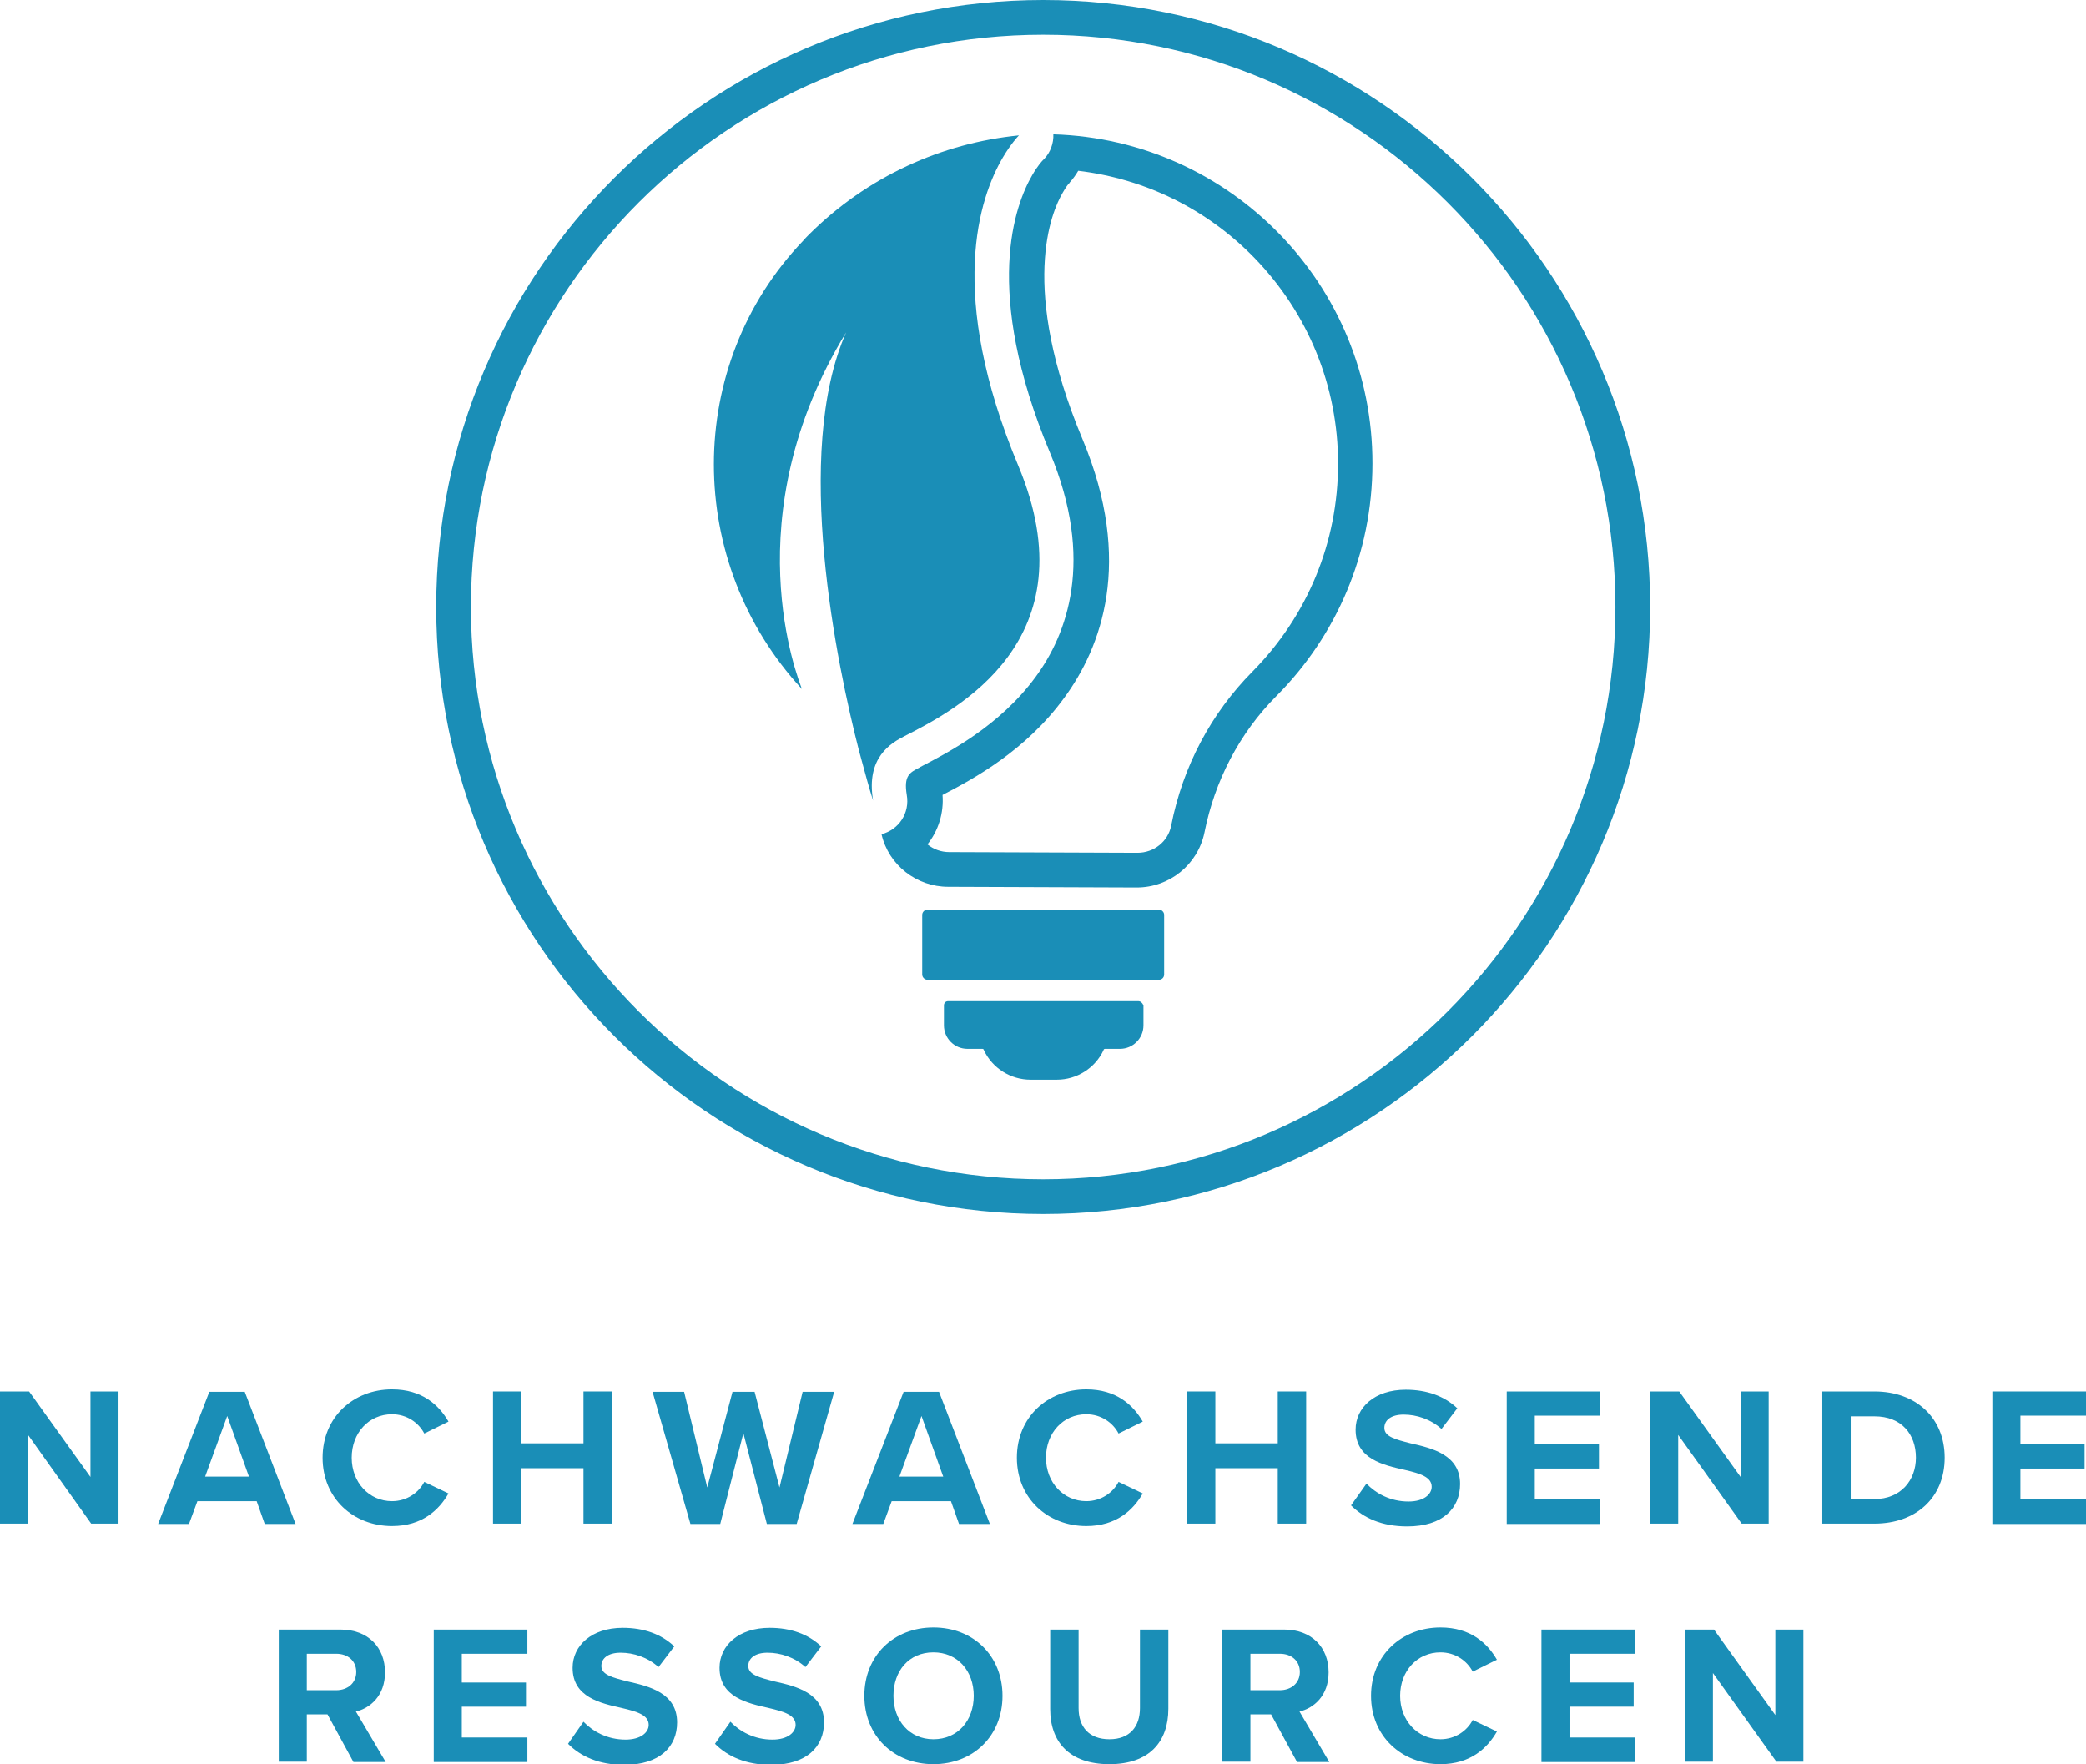 <?xml version="1.0" encoding="utf-8"?>
<!-- Generator: Adobe Illustrator 26.3.1, SVG Export Plug-In . SVG Version: 6.00 Build 0)  -->
<svg version="1.1" id="Layer_1" xmlns="http://www.w3.org/2000/svg" xmlns:xlink="http://www.w3.org/1999/xlink" x="0px" y="0px"
	 viewBox="0 0 594.9 503.1" style="enable-background:new 0 0 594.9 503.1;" xml:space="preserve">
<style type="text/css">
	.st0{fill:#1A8EB7;}
</style>
<g>
	<g>
		<g>
			<path class="st0" d="M8,409.2v25.3H0v-37.7h8.3l17.5,24.4v-24.4h8v37.7H26L8,409.2z"/>
			<path class="st0" d="M73.2,428.1H56.3l-2.4,6.5h-8.8l14.6-37.7h10.1l14.5,37.7h-8.8L73.2,428.1z M58.5,421.1H71l-6.2-17.3
				L58.5,421.1z"/>
			<path class="st0" d="M92,415.7c0-11.6,8.8-19.5,19.8-19.5c8.6,0,13.4,4.5,16.1,9.2l-6.9,3.4c-1.6-3.1-5-5.5-9.2-5.5
				c-6.6,0-11.5,5.3-11.5,12.4c0,7.1,5,12.4,11.5,12.4c4.2,0,7.6-2.4,9.2-5.5l6.9,3.3c-2.7,4.7-7.5,9.3-16.1,9.3
				C100.8,435.2,92,427.3,92,415.7z"/>
			<path class="st0" d="M166.4,418.7h-17.8v15.8h-8v-37.7h8v14.8h17.8v-14.8h8.1v37.7h-8.1V418.7z"/>
			<path class="st0" d="M212,408.7l-6.6,25.9h-8.5l-10.8-37.7h9l6.6,27.3l7.2-27.3h6.3l7.1,27.3l6.6-27.3h9l-10.7,37.7h-8.5
				L212,408.7z"/>
			<path class="st0" d="M271.2,428.1h-16.9l-2.4,6.5h-8.8l14.6-37.7h10.1l14.5,37.7h-8.8L271.2,428.1z M256.5,421.1H269l-6.2-17.3
				L256.5,421.1z"/>
			<path class="st0" d="M290,415.7c0-11.6,8.8-19.5,19.8-19.5c8.6,0,13.4,4.5,16.1,9.2l-6.9,3.4c-1.6-3.1-5-5.5-9.2-5.5
				c-6.6,0-11.5,5.3-11.5,12.4c0,7.1,5,12.4,11.5,12.4c4.2,0,7.6-2.4,9.2-5.5l6.9,3.3c-2.7,4.7-7.5,9.3-16.1,9.3
				C298.8,435.2,290,427.3,290,415.7z"/>
			<path class="st0" d="M364.4,418.7h-17.8v15.8h-8v-37.7h8v14.8h17.8v-14.8h8.1v37.7h-8.1V418.7z"/>
			<path class="st0" d="M389.7,423.1c2.7,2.8,6.8,5.1,12,5.1c4.4,0,6.6-2.1,6.6-4.2c0-2.8-3.3-3.8-7.6-4.8
				c-6.2-1.4-14.1-3.1-14.1-11.5c0-6.3,5.4-11.4,14.3-11.4c6,0,11,1.8,14.7,5.3l-4.5,5.9c-3.1-2.8-7.1-4.1-10.8-4.1
				c-3.6,0-5.5,1.6-5.5,3.8c0,2.5,3.2,3.3,7.5,4.4c6.2,1.4,14.1,3.3,14.1,11.6c0,6.9-4.9,12.1-15.1,12.1c-7.2,0-12.4-2.4-16-6
				L389.7,423.1z"/>
			<path class="st0" d="M429.7,396.8h26.7v6.9h-18.7v8.2H456v6.9h-18.3v8.8h18.7v7h-26.7V396.8z"/>
			<path class="st0" d="M478.6,409.2v25.3h-8v-37.7h8.3l17.5,24.4v-24.4h8v37.7h-7.7L478.6,409.2z"/>
			<path class="st0" d="M519.7,396.8h14.9c11.8,0,20,7.5,20,18.9c0,11.4-8.2,18.8-20,18.8h-14.9V396.8z M534.6,427.5
				c7.5,0,11.8-5.4,11.8-11.8c0-6.7-4.1-11.8-11.8-11.8h-6.8v23.6H534.6z"/>
			<path class="st0" d="M568.2,396.8h26.7v6.9h-18.7v8.2h18.3v6.9h-18.3v8.8h18.7v7h-26.7V396.8z"/>
			<path class="st0" d="M93.4,488.9h-5.9v13.5h-8v-37.7h17.6c7.9,0,12.7,5.1,12.7,12.2c0,6.7-4.2,10.2-8.3,11.2l8.5,14.4h-9.2
				L93.4,488.9z M95.9,471.6h-8.4V482h8.4c3.2,0,5.7-2,5.7-5.2C101.6,473.6,99.2,471.6,95.9,471.6z"/>
			<path class="st0" d="M123.7,464.7h26.7v6.9h-18.7v8.2H150v6.9h-18.3v8.8h18.7v7h-26.7V464.7z"/>
			<path class="st0" d="M166.4,491c2.7,2.8,6.8,5.1,12,5.1c4.4,0,6.6-2.1,6.6-4.2c0-2.8-3.3-3.8-7.6-4.8
				c-6.2-1.4-14.1-3.1-14.1-11.5c0-6.3,5.4-11.4,14.3-11.4c6,0,11,1.8,14.7,5.3l-4.5,5.9c-3.1-2.8-7.1-4.1-10.8-4.1
				c-3.6,0-5.5,1.6-5.5,3.8c0,2.5,3.2,3.3,7.5,4.4c6.2,1.4,14.1,3.3,14.1,11.7c0,6.9-4.9,12.1-15.1,12.1c-7.2,0-12.4-2.4-16-6
				L166.4,491z"/>
			<path class="st0" d="M208.3,491c2.7,2.8,6.8,5.1,12,5.1c4.4,0,6.6-2.1,6.6-4.2c0-2.8-3.3-3.8-7.6-4.8
				c-6.2-1.4-14.1-3.1-14.1-11.5c0-6.3,5.4-11.4,14.3-11.4c6,0,11,1.8,14.7,5.3l-4.5,5.9c-3.1-2.8-7.1-4.1-10.8-4.1
				c-3.6,0-5.5,1.6-5.5,3.8c0,2.5,3.2,3.3,7.5,4.4c6.2,1.4,14.1,3.3,14.1,11.7c0,6.9-4.9,12.1-15.1,12.1c-7.2,0-12.4-2.4-16-6
				L208.3,491z"/>
			<path class="st0" d="M266.2,464.1c11.4,0,19.7,8.1,19.7,19.5c0,11.4-8.3,19.5-19.7,19.5c-11.4,0-19.7-8.1-19.7-19.5
				C246.5,472.2,254.8,464.1,266.2,464.1z M266.2,471.2c-7,0-11.4,5.3-11.4,12.4c0,7,4.5,12.4,11.4,12.4c7,0,11.5-5.4,11.5-12.4
				C277.7,476.5,273.1,471.2,266.2,471.2z"/>
			<path class="st0" d="M299.5,464.7h8.1v22.4c0,5.3,2.9,8.9,8.8,8.9c5.8,0,8.7-3.6,8.7-8.9v-22.4h8.1v22.6
				c0,9.4-5.4,15.8-16.8,15.8c-11.5,0-16.9-6.4-16.9-15.7V464.7z"/>
			<path class="st0" d="M362.5,488.9h-5.9v13.5h-8v-37.7h17.6c7.9,0,12.7,5.1,12.7,12.2c0,6.7-4.2,10.2-8.3,11.2l8.5,14.4h-9.2
				L362.5,488.9z M365,471.6h-8.4V482h8.4c3.2,0,5.7-2,5.7-5.2C370.7,473.6,368.3,471.6,365,471.6z"/>
			<path class="st0" d="M391,483.6c0-11.6,8.8-19.5,19.8-19.5c8.6,0,13.4,4.5,16.1,9.2l-6.9,3.4c-1.6-3.1-5-5.5-9.2-5.5
				c-6.6,0-11.5,5.3-11.5,12.4s5,12.4,11.5,12.4c4.2,0,7.6-2.4,9.2-5.5l6.9,3.3c-2.7,4.7-7.5,9.3-16.1,9.3
				C399.8,503.1,391,495.2,391,483.6z"/>
			<path class="st0" d="M439.6,464.7h26.7v6.9h-18.7v8.2h18.3v6.9h-18.3v8.8h18.7v7h-26.7V464.7z"/>
			<path class="st0" d="M488.5,477.1v25.3h-8v-37.7h8.3l17.5,24.4v-24.4h8v37.7h-7.7L488.5,477.1z"/>
		</g>
	</g>
	<path class="st0" d="M297.5,346.2c-95.4,0-173.1-77.6-173.1-173.1S202.1,0,297.5,0s173.1,77.6,173.1,173.1S392.9,346.2,297.5,346.2
		z M297.5,9.9c-90,0-163.2,73.2-163.2,163.2s73.2,163.2,163.2,163.2s163.2-73.2,163.2-163.2S387.5,9.9,297.5,9.9z"/>
	<path class="st0" d="M230.6,67c-0.5,0.5-1,1-1.5,1.6c-34.1,35.6-33.8,91.8-0.4,127.9c-1.1-3-19.6-49,12.6-101.7
		c-15.3,34.5-2.6,94.9,3.7,119.4c0.8,3,1.6,5.8,2.3,8.4c0.6,2.1,1.1,3.9,1.7,5.7c-2.1-12.3,5.1-16.4,9-18.4
		c14.3-7.3,53.3-27.1,32.4-77.1c-20.5-49-11.1-76.5-4.4-87.9c2.3-3.9,4.3-6,4.6-6.3C268.6,40.8,247.3,50.3,230.6,67z"/>
	<path class="st0" d="M330.5,279.4h-66c-0.8,0-1.5-0.7-1.5-1.5v-17c0-0.8,0.7-1.5,1.5-1.5h66c0.8,0,1.5,0.7,1.5,1.5v17
		C332,278.8,331.3,279.4,330.5,279.4z"/>
	<path class="st0" d="M324.6,285.5h-54.2c-0.7,0-1.2,0.5-1.2,1.2v5.7c0,3.7,3,6.7,6.7,6.7h4.3c0.2,0,0.4,0.2,0.4,0.4v0
		c2.4,5.1,7.6,8.4,13.3,8.4h7.5c5.7,0,10.9-3.3,13.3-8.4v0c0-0.2,0.2-0.4,0.4-0.4h4.3c3.7,0,6.7-3,6.7-6.7v-5.7
		C325.8,286,325.3,285.5,324.6,285.5z"/>
	<path class="st0" d="M307.5,48.7c19.1,2.3,36.7,10.9,50.3,24.9c15.3,15.8,23.8,36.6,23.8,58.6c0,22.4-8.7,43.4-24.4,59.3
		c-11.8,11.9-19.9,27.1-23.2,44c-0.9,4.5-4.9,7.7-9.6,7.7l-53.7-0.2c-2.3,0-4.5-0.8-6.2-2.2c3.1-3.9,4.7-8.9,4.3-14.1
		c8.9-4.6,23.8-12.7,34.7-27.7c10.5-14.3,19.9-38.7,5.2-73.8c-18.1-43.3-8.9-64.7-5.6-70.3c0.8-1.4,1.4-2.2,1.6-2.4
		c0.2-0.2,0.3-0.3,0.4-0.5C306,51,306.8,49.9,307.5,48.7 M300.4,38.3c0.1,2.5-0.8,5.1-2.6,7c-0.1,0.1-0.2,0.2-0.4,0.4
		c-0.2,0.2-1.5,1.6-3,4.2c-4.9,8.4-14.3,32.9,5,79.1c12.9,30.8,4.9,51.9-4.1,64.1c-10.3,14-24.9,21.5-32.8,25.6l-0.1,0.1
		c-3,1.5-4.7,2.4-3.8,7.9c0.9,5.1-2.2,9.9-7.2,11.2c2,8.8,10,15,19,15l53.7,0.2c0,0,0.1,0,0.1,0c9.3,0,17.4-6.5,19.3-15.7
		c2.9-14.6,9.9-28.3,20.6-39c16.9-17,27.3-40.4,27.3-66.2C391.5,81.3,350.9,39.8,300.4,38.3L300.4,38.3z"/>
</g>
</svg>
